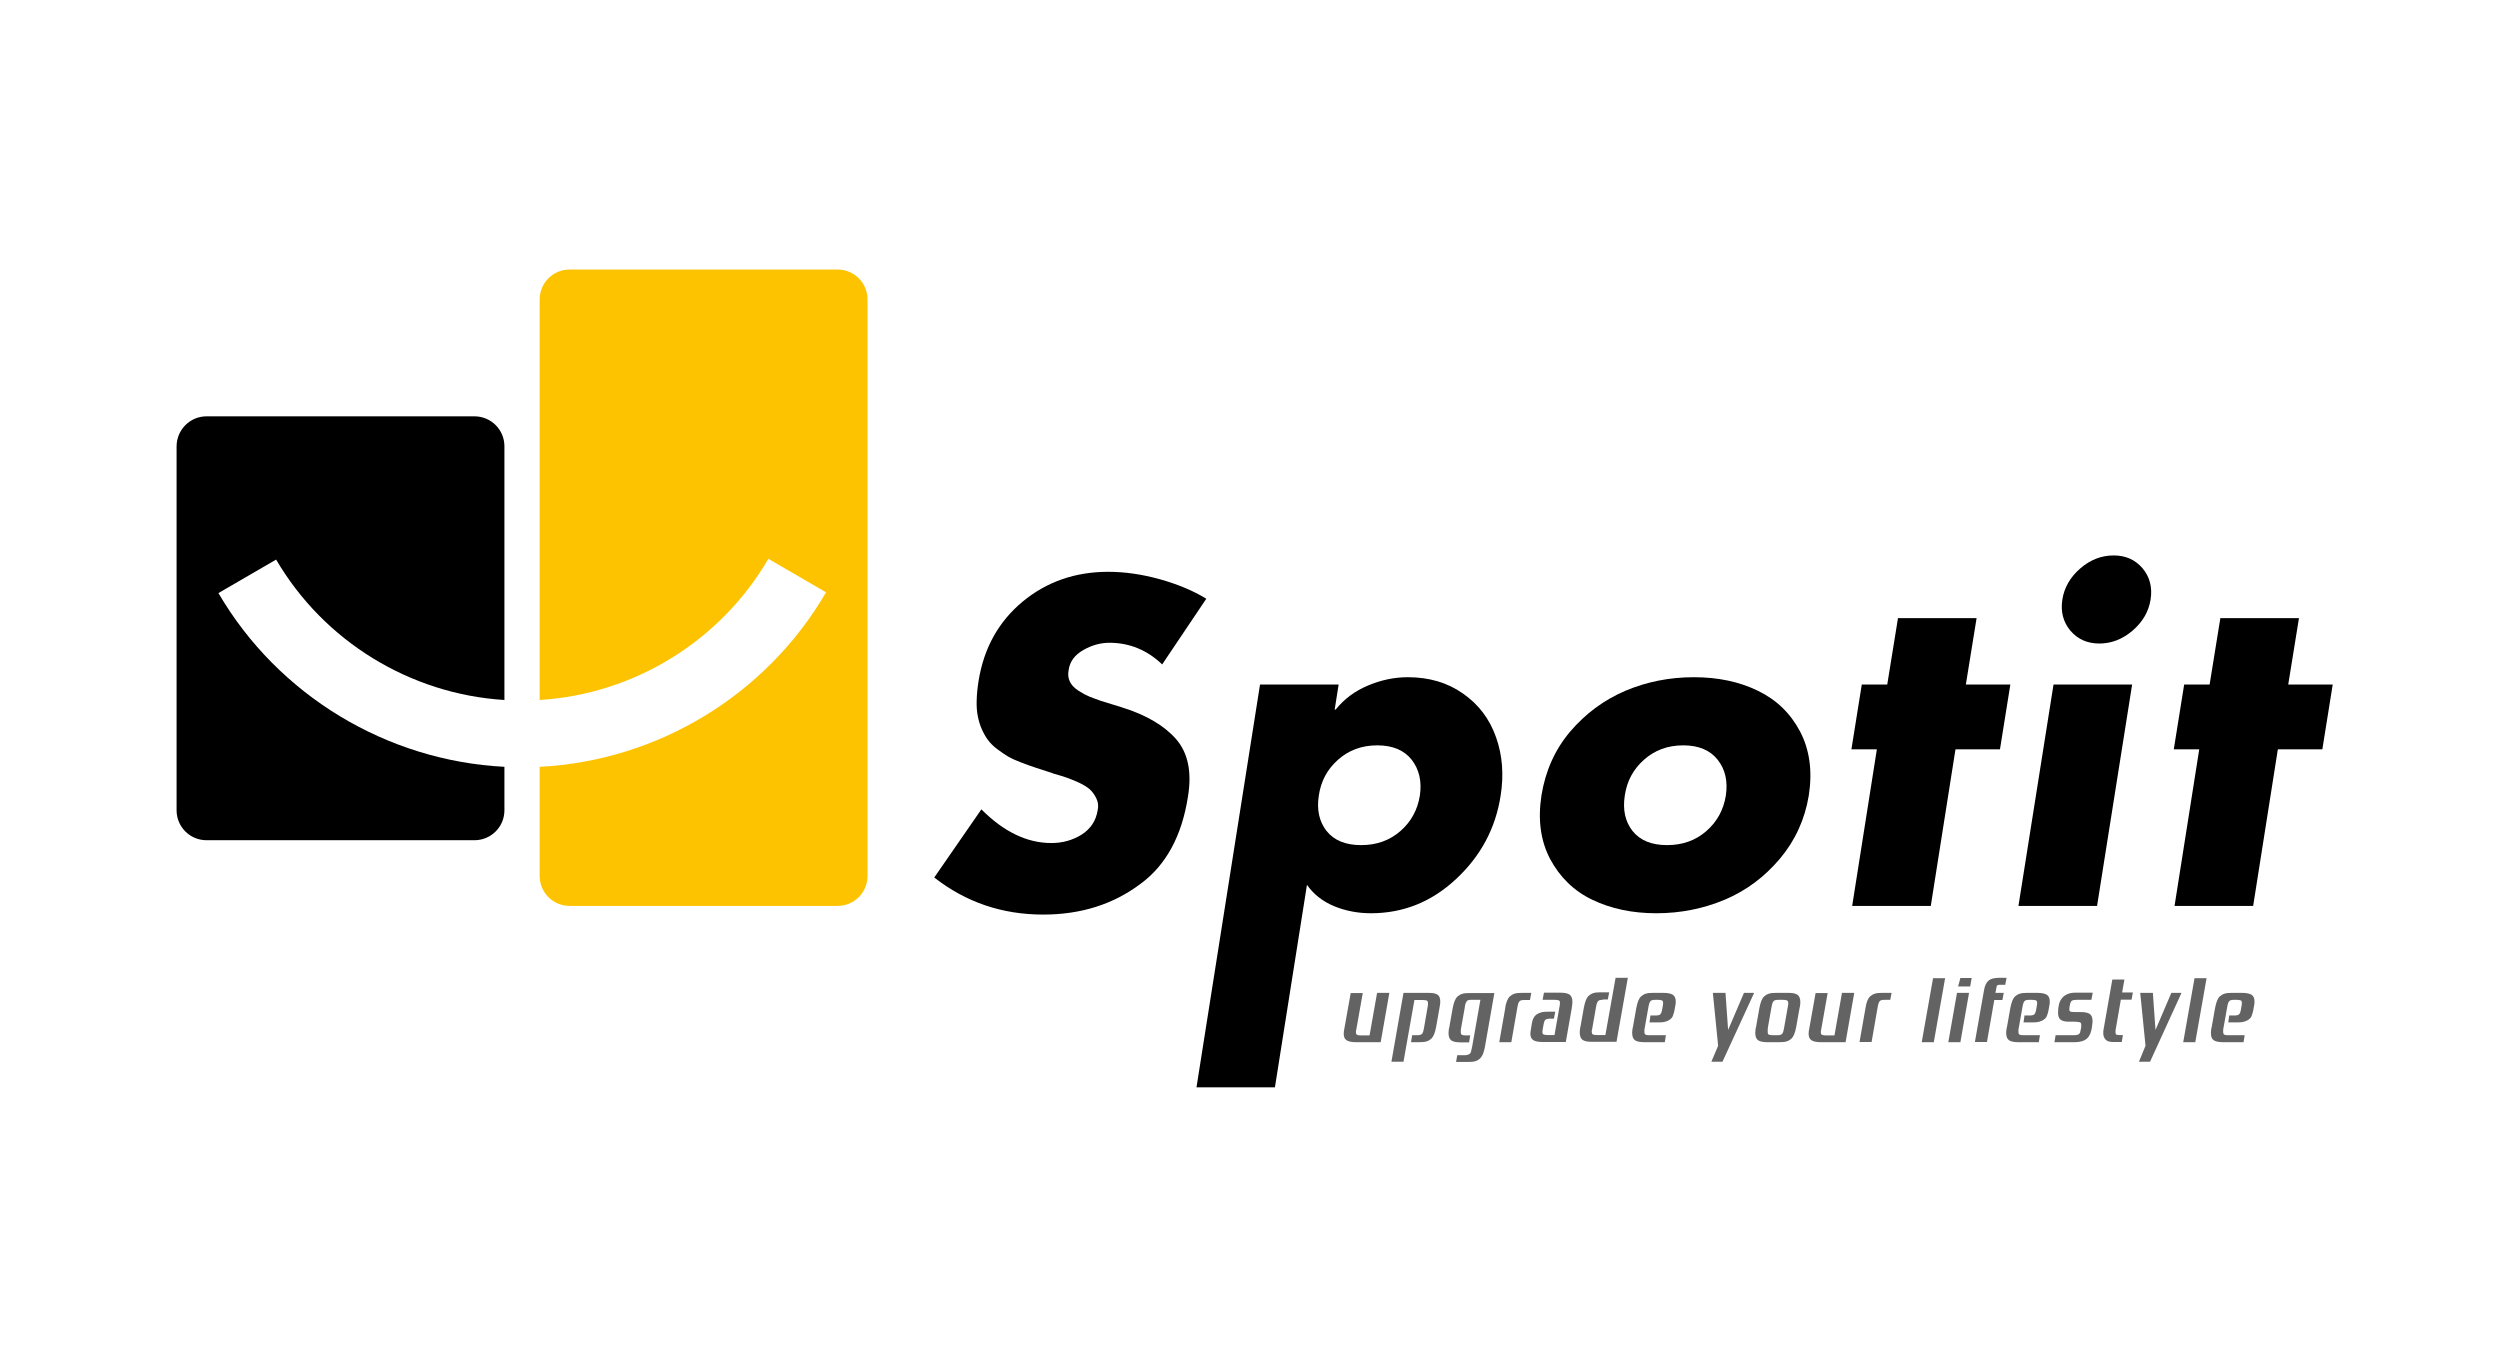<svg width="269" height="145" viewBox="0 0 269 145" fill="none" xmlns="http://www.w3.org/2000/svg">
<rect width="269" height="145" fill="white"/>
<path d="M29.71 60.21L23.503 63.815C29.934 74.833 41.618 81.861 54.276 82.509V87.187C54.276 88.97 52.835 90.408 51.05 90.408H22.225C20.44 90.408 19 88.97 19 87.187V48.038C19 46.256 20.44 44.797 22.225 44.797H51.05C52.835 44.797 54.276 46.235 54.276 48.018V75.319C44.153 74.691 34.863 69.02 29.71 60.21Z" fill="black"/>
<path d="M93.345 32.22V94.256C93.345 96.038 91.904 97.476 90.12 97.476H61.294C59.509 97.476 58.069 96.038 58.069 94.256V82.509C70.767 81.861 82.452 74.792 88.882 63.734L82.675 60.129C77.522 68.98 68.232 74.691 58.069 75.319V32.22C58.069 30.438 59.509 29 61.294 29H90.12C91.904 29 93.345 30.438 93.345 32.22Z" fill="#FDC300"/>
<path d="M129.797 64.423L125.05 71.491C123.448 69.952 121.541 69.162 119.37 69.162C118.417 69.162 117.464 69.425 116.551 69.952C115.638 70.478 115.111 71.187 114.989 72.079C114.887 72.565 114.948 73.01 115.131 73.375C115.313 73.739 115.638 74.063 116.084 74.347C116.531 74.63 116.916 74.833 117.22 74.954C117.525 75.076 117.95 75.238 118.478 75.42L120.709 76.109C123.306 76.919 125.253 78.053 126.551 79.532C127.829 81.01 128.255 83.056 127.829 85.689C127.18 89.921 125.476 93.081 122.717 95.106C119.776 97.314 116.287 98.408 112.25 98.408C107.808 98.408 103.913 97.071 100.526 94.418L105.597 87.086C107.991 89.496 110.506 90.711 113.123 90.711C114.34 90.711 115.415 90.408 116.389 89.8C117.342 89.192 117.93 88.322 118.113 87.167C118.214 86.701 118.153 86.276 117.95 85.871C117.748 85.466 117.504 85.142 117.22 84.899C116.936 84.656 116.531 84.413 116.003 84.17C115.476 83.947 115.05 83.765 114.745 83.663C114.441 83.562 114.015 83.42 113.488 83.278C113.366 83.238 113.265 83.218 113.204 83.177C112.514 82.954 111.946 82.772 111.459 82.61C110.972 82.448 110.445 82.266 109.877 82.043C109.309 81.82 108.822 81.618 108.457 81.395C108.092 81.172 107.707 80.909 107.301 80.605C106.895 80.301 106.571 79.977 106.327 79.653C106.084 79.329 105.861 78.944 105.658 78.499C105.455 78.053 105.313 77.567 105.211 77.061C105.11 76.554 105.069 75.987 105.09 75.339C105.11 74.711 105.171 74.023 105.293 73.273C105.861 69.749 107.423 66.914 110.019 64.747C112.616 62.6 115.679 61.527 119.249 61.527C121.014 61.527 122.859 61.79 124.766 62.316C126.714 62.863 128.377 63.552 129.797 64.423Z" fill="black"/>
<path d="M144.037 73.658L143.611 76.352H143.713C144.646 75.198 145.802 74.347 147.202 73.76C148.601 73.172 150.021 72.868 151.482 72.868C153.774 72.868 155.762 73.456 157.425 74.63C159.109 75.805 160.285 77.365 160.975 79.329C161.665 81.273 161.827 83.38 161.462 85.648C160.914 89.152 159.312 92.129 156.675 94.58C154.038 97.051 150.975 98.266 147.506 98.266C146.086 98.266 144.747 98.002 143.53 97.496C142.313 96.99 141.339 96.22 140.629 95.208L137.181 117H128.742L135.578 73.658H144.037ZM151.908 81.76C151.096 80.727 149.859 80.2 148.196 80.2C146.512 80.2 145.112 80.727 143.956 81.76C142.8 82.792 142.13 84.068 141.907 85.587C141.664 87.127 141.948 88.403 142.739 89.415C143.55 90.428 144.788 90.934 146.451 90.934C148.135 90.934 149.534 90.428 150.691 89.415C151.847 88.403 152.537 87.127 152.78 85.587C153.003 84.068 152.699 82.792 151.908 81.76Z" fill="black"/>
<path d="M174.891 74.327C177.203 73.354 179.658 72.868 182.254 72.868C184.851 72.868 187.163 73.354 189.151 74.327C191.159 75.299 192.66 76.757 193.695 78.722C194.709 80.666 195.034 82.954 194.628 85.587C194.202 88.18 193.147 90.468 191.504 92.413C189.861 94.357 187.893 95.835 185.581 96.808C183.268 97.78 180.814 98.266 178.217 98.266C175.641 98.266 173.349 97.78 171.361 96.828C169.353 95.876 167.852 94.397 166.797 92.433C165.762 90.468 165.458 88.18 165.864 85.567C166.29 82.954 167.304 80.666 168.947 78.722C170.611 76.777 172.578 75.319 174.891 74.327ZM184.83 81.76C184.019 80.727 182.782 80.2 181.118 80.2C179.435 80.2 178.035 80.727 176.879 81.76C175.722 82.792 175.053 84.068 174.83 85.587C174.586 87.127 174.87 88.403 175.662 89.415C176.473 90.428 177.71 90.934 179.374 90.934C181.057 90.934 182.457 90.428 183.613 89.415C184.769 88.403 185.459 87.127 185.703 85.587C185.926 84.068 185.642 82.792 184.83 81.76Z" fill="black"/>
<path d="M210.41 80.625L207.752 97.476H199.294L201.951 80.625H199.212L200.328 73.658H203.067L204.223 66.509H212.682L211.525 73.658H216.313L215.197 80.625H210.41Z" fill="black"/>
<path d="M229.417 73.658L225.644 97.476H217.185L220.958 73.658H229.417ZM223.838 61.162C224.913 60.23 226.11 59.765 227.429 59.765C228.727 59.765 229.762 60.23 230.553 61.162C231.323 62.094 231.607 63.208 231.405 64.504C231.202 65.8 230.553 66.914 229.478 67.846C228.382 68.777 227.206 69.243 225.887 69.243C224.589 69.243 223.554 68.777 222.763 67.846C221.992 66.914 221.708 65.8 221.911 64.504C222.114 63.208 222.763 62.094 223.838 61.162Z" fill="black"/>
<path d="M245.097 80.625L242.44 97.476H233.981L236.638 80.625H233.9L235.016 73.658H237.754L238.91 66.509H247.369L246.213 73.658H251L249.884 80.625H245.097Z" fill="black"/>
<path d="M148.175 106.833H149.494L148.561 112.139H145.883C145.396 112.139 145.072 112.058 144.869 111.916C144.666 111.775 144.585 111.532 144.585 111.228C144.585 111.066 144.605 110.904 144.646 110.722L145.335 106.853H146.634L145.944 110.742C145.924 110.803 145.924 110.884 145.903 110.924C145.903 110.985 145.883 111.025 145.903 111.086C145.903 111.228 145.944 111.309 146.025 111.349C146.106 111.39 146.248 111.41 146.471 111.41H147.364L148.175 106.833Z" fill="#636363"/>
<path d="M152.76 111.37C152.841 111.349 152.922 111.309 152.983 111.268C153.044 111.228 153.084 111.127 153.125 111.025C153.165 110.924 153.186 110.762 153.226 110.58L153.612 108.352C153.652 108.17 153.652 108.048 153.652 107.947C153.652 107.805 153.612 107.704 153.53 107.663C153.449 107.623 153.287 107.603 153.084 107.603H152.192L151.015 114.246H149.717L151.015 106.833H153.693C154.159 106.833 154.504 106.894 154.687 107.035C154.889 107.177 154.971 107.42 154.971 107.765C154.971 107.866 154.971 107.967 154.95 108.089C154.93 108.21 154.91 108.332 154.889 108.453L154.524 110.519C154.463 110.823 154.403 111.066 154.321 111.268C154.24 111.471 154.139 111.633 153.997 111.775C153.855 111.896 153.693 111.997 153.49 112.058C153.287 112.119 153.044 112.139 152.739 112.139H151.826L151.948 111.39H152.374C152.557 111.39 152.658 111.39 152.76 111.37Z" fill="#636363"/>
<path d="M157.973 113.476C158.054 113.456 158.115 113.415 158.176 113.354C158.237 113.294 158.277 113.213 158.297 113.091C158.318 112.97 158.358 112.828 158.399 112.646L159.291 107.582H158.237C158.135 107.582 158.034 107.603 157.973 107.623C157.912 107.643 157.851 107.684 157.811 107.744C157.77 107.805 157.73 107.886 157.689 107.987C157.648 108.089 157.628 108.23 157.608 108.413L157.222 110.58C157.202 110.681 157.182 110.762 157.182 110.843C157.182 110.924 157.182 110.985 157.182 111.046C157.182 111.208 157.222 111.309 157.304 111.349C157.385 111.39 157.527 111.41 157.75 111.41H158.196L158.074 112.159H157.141C156.675 112.159 156.33 112.078 156.147 111.937C155.965 111.795 155.863 111.532 155.863 111.187C155.863 111.106 155.863 111.005 155.884 110.884C155.884 110.782 155.904 110.661 155.944 110.539L156.31 108.473C156.37 108.19 156.431 107.927 156.512 107.724C156.594 107.522 156.695 107.339 156.837 107.218C156.979 107.096 157.141 106.995 157.344 106.934C157.547 106.873 157.79 106.853 158.095 106.853H160.793L159.778 112.646C159.717 112.949 159.657 113.192 159.575 113.395C159.494 113.597 159.373 113.759 159.251 113.901C159.109 114.023 158.947 114.124 158.744 114.185C158.541 114.246 158.297 114.266 157.993 114.266H156.675L156.796 113.537H157.75C157.811 113.516 157.892 113.496 157.973 113.476Z" fill="#636363"/>
<path d="M162.152 107.704C162.233 107.501 162.334 107.319 162.476 107.197C162.618 107.076 162.78 106.975 162.983 106.914C163.186 106.853 163.429 106.833 163.734 106.833H164.768L164.626 107.603H164.079C163.937 107.603 163.815 107.603 163.734 107.623C163.653 107.643 163.571 107.663 163.511 107.724C163.45 107.785 163.409 107.866 163.369 107.967C163.328 108.068 163.308 108.23 163.267 108.413L162.618 112.139H161.32L161.969 108.453C161.989 108.17 162.07 107.906 162.152 107.704Z" fill="#636363"/>
<path d="M167.203 109.608H166.878C166.736 109.608 166.614 109.608 166.533 109.628C166.452 109.648 166.371 109.668 166.31 109.709C166.249 109.749 166.209 109.81 166.188 109.871C166.168 109.932 166.128 110.033 166.107 110.134L165.986 110.803C165.965 110.904 165.965 111.005 165.965 111.066C165.965 111.187 166.006 111.268 166.087 111.309C166.168 111.349 166.33 111.37 166.554 111.37H167.263L167.791 108.392C167.831 108.19 167.852 108.048 167.852 107.927C167.852 107.765 167.811 107.663 167.73 107.643C167.649 107.603 167.487 107.582 167.284 107.582H165.986L166.128 106.813H167.913C168.379 106.813 168.724 106.894 168.907 107.035C169.089 107.177 169.191 107.44 169.191 107.785C169.191 107.886 169.191 107.987 169.17 108.089C169.15 108.19 169.15 108.311 169.13 108.433L168.481 112.119H165.986C165.478 112.119 165.134 112.038 164.951 111.896C164.768 111.754 164.667 111.532 164.667 111.248C164.667 111.127 164.687 110.985 164.708 110.863L164.829 110.114C164.87 109.911 164.91 109.729 164.992 109.567C165.073 109.405 165.174 109.284 165.296 109.182C165.438 109.081 165.6 109 165.803 108.939C166.006 108.878 166.249 108.858 166.554 108.858H167.345L167.203 109.608Z" fill="#636363"/>
<path d="M172.193 107.603C172.112 107.623 172.03 107.643 171.97 107.704C171.909 107.765 171.868 107.846 171.828 107.947C171.787 108.048 171.767 108.21 171.726 108.392L171.321 110.701C171.3 110.762 171.3 110.843 171.28 110.884C171.26 110.924 171.26 110.985 171.28 111.046C171.28 111.187 171.321 111.268 171.402 111.309C171.483 111.349 171.625 111.37 171.848 111.37H172.74L173.836 105.213H175.154L173.937 112.099H171.239C170.773 112.099 170.448 112.018 170.266 111.876C170.083 111.734 169.982 111.471 169.982 111.106C169.982 111.025 169.982 110.924 170.002 110.803C170.002 110.701 170.022 110.58 170.063 110.458L170.428 108.392C170.489 108.109 170.55 107.846 170.631 107.643C170.712 107.44 170.813 107.258 170.955 107.137C171.097 107.015 171.26 106.914 171.462 106.853C171.665 106.792 171.909 106.772 172.213 106.772H173.146L173.004 107.542H172.558C172.396 107.582 172.274 107.603 172.193 107.603Z" fill="#636363"/>
<path d="M177.589 109.263H178.075C178.217 109.263 178.339 109.263 178.42 109.243C178.501 109.223 178.582 109.203 178.623 109.162C178.664 109.122 178.724 109.061 178.745 109C178.765 108.939 178.806 108.838 178.826 108.737L178.927 108.17C178.948 108.048 178.948 107.967 178.948 107.886C178.948 107.765 178.907 107.684 178.826 107.643C178.745 107.603 178.582 107.582 178.359 107.582H178.177C178.035 107.582 177.913 107.582 177.832 107.603C177.751 107.623 177.67 107.643 177.609 107.704C177.548 107.765 177.507 107.846 177.467 107.947C177.426 108.048 177.406 108.21 177.365 108.392L176.98 110.559C176.96 110.661 176.939 110.742 176.939 110.823C176.939 110.904 176.939 110.965 176.939 111.025C176.939 111.187 176.98 111.289 177.061 111.329C177.142 111.37 177.284 111.39 177.507 111.39H179.252L179.13 112.139H176.899C176.432 112.139 176.087 112.058 175.905 111.916C175.722 111.775 175.621 111.511 175.621 111.147C175.621 111.066 175.621 110.965 175.641 110.863C175.641 110.762 175.661 110.64 175.702 110.519L176.067 108.453C176.128 108.17 176.189 107.906 176.27 107.704C176.351 107.501 176.453 107.319 176.595 107.197C176.737 107.076 176.899 106.975 177.102 106.914C177.305 106.853 177.548 106.833 177.852 106.833H178.988C179.475 106.833 179.82 106.914 180.023 107.056C180.205 107.197 180.307 107.42 180.307 107.704C180.307 107.765 180.307 107.825 180.307 107.886C180.307 107.947 180.286 108.008 180.286 108.089L180.165 108.757C180.124 108.959 180.063 109.142 180.002 109.304C179.942 109.466 179.84 109.587 179.698 109.689C179.576 109.79 179.394 109.871 179.191 109.932C178.988 109.992 178.745 110.013 178.44 110.013H177.487L177.589 109.263Z" fill="#636363"/>
<path d="M184.871 112.524L184.303 106.833H185.662L185.946 110.823L187.65 106.833H188.745L185.337 114.246H184.141L184.871 112.524Z" fill="#636363"/>
<path d="M193.431 107.056C193.614 107.197 193.715 107.461 193.715 107.805C193.715 107.906 193.715 108.008 193.695 108.109C193.695 108.21 193.674 108.332 193.634 108.453L193.269 110.519C193.208 110.823 193.147 111.066 193.066 111.268C192.985 111.471 192.883 111.633 192.741 111.775C192.599 111.896 192.437 111.997 192.234 112.058C192.031 112.119 191.788 112.139 191.484 112.139H190.145C189.678 112.139 189.333 112.058 189.151 111.916C188.968 111.775 188.867 111.511 188.867 111.167C188.867 111.086 188.867 110.985 188.887 110.863C188.887 110.762 188.908 110.64 188.948 110.519L189.313 108.453C189.374 108.17 189.435 107.906 189.516 107.704C189.597 107.501 189.699 107.319 189.841 107.197C189.983 107.076 190.145 106.975 190.348 106.914C190.551 106.853 190.794 106.833 191.098 106.833H192.437C192.904 106.833 193.228 106.894 193.431 107.056ZM190.206 110.823C190.206 110.904 190.206 110.965 190.206 111.025C190.206 111.187 190.246 111.289 190.327 111.329C190.409 111.37 190.551 111.39 190.774 111.39H191.159C191.301 111.39 191.423 111.39 191.504 111.37C191.605 111.349 191.666 111.309 191.727 111.268C191.788 111.228 191.829 111.127 191.869 111.025C191.91 110.924 191.93 110.762 191.971 110.58L192.356 108.413C192.397 108.21 192.417 108.068 192.417 107.947C192.417 107.785 192.376 107.684 192.275 107.643C192.194 107.603 192.031 107.582 191.829 107.582H191.423C191.281 107.582 191.159 107.582 191.078 107.603C190.997 107.623 190.916 107.643 190.855 107.704C190.794 107.765 190.753 107.846 190.713 107.947C190.672 108.048 190.652 108.21 190.611 108.392L190.226 110.559C190.226 110.661 190.206 110.742 190.206 110.823Z" fill="#636363"/>
<path d="M198.198 106.833H199.517L198.584 112.139H195.906C195.419 112.139 195.094 112.058 194.892 111.916C194.689 111.775 194.608 111.532 194.608 111.228C194.608 111.066 194.628 110.904 194.669 110.722L195.358 106.853H196.656L195.967 110.742C195.946 110.803 195.946 110.884 195.926 110.924C195.926 110.985 195.906 111.025 195.926 111.086C195.926 111.228 195.967 111.309 196.048 111.349C196.129 111.39 196.271 111.41 196.494 111.41H197.387L198.198 106.833Z" fill="#636363"/>
<path d="M200.916 107.704C200.998 107.501 201.099 107.319 201.241 107.197C201.383 107.076 201.545 106.975 201.748 106.914C201.951 106.853 202.194 106.833 202.499 106.833H203.533L203.391 107.582H202.843C202.701 107.582 202.58 107.582 202.499 107.603C202.417 107.623 202.336 107.643 202.275 107.704C202.215 107.765 202.174 107.846 202.134 107.947C202.093 108.048 202.073 108.21 202.032 108.392L201.383 112.119H200.085L200.734 108.433C200.774 108.17 200.835 107.906 200.916 107.704Z" fill="#636363"/>
<path d="M206.779 112.139L207.996 105.253H209.294L208.077 112.139H206.779Z" fill="#636363"/>
<path d="M209.639 112.139L210.572 106.833H211.87L210.937 112.139H209.639ZM210.694 106.144L210.937 105.233H212.154L211.992 106.144H210.694Z" fill="#636363"/>
<path d="M214.588 107.582L213.797 112.119H212.499L213.473 106.59C213.513 106.327 213.574 106.124 213.655 105.942C213.736 105.759 213.838 105.618 213.96 105.516C214.081 105.415 214.244 105.334 214.406 105.294C214.588 105.253 214.791 105.213 215.055 105.213H215.907L215.765 105.962H215.156C215.055 105.962 214.974 105.982 214.913 106.023C214.852 106.063 214.832 106.144 214.812 106.286L214.71 106.833H215.603L215.461 107.603H214.588V107.582Z" fill="#636363"/>
<path d="M217.834 109.263H218.321C218.463 109.263 218.585 109.263 218.666 109.243C218.747 109.223 218.828 109.203 218.869 109.162C218.909 109.122 218.97 109.061 218.99 109C219.011 108.939 219.051 108.838 219.071 108.737L219.173 108.17C219.193 108.048 219.193 107.967 219.193 107.886C219.193 107.765 219.153 107.684 219.071 107.643C218.99 107.603 218.828 107.582 218.605 107.582H218.422C218.28 107.582 218.159 107.582 218.078 107.603C217.996 107.623 217.915 107.643 217.854 107.704C217.794 107.765 217.753 107.846 217.712 107.947C217.672 108.048 217.652 108.21 217.611 108.392L217.226 110.559C217.205 110.661 217.185 110.742 217.185 110.823C217.185 110.904 217.185 110.965 217.185 111.025C217.185 111.187 217.226 111.289 217.307 111.329C217.388 111.37 217.53 111.39 217.753 111.39H219.497L219.376 112.139H217.144C216.678 112.139 216.333 112.058 216.15 111.916C215.968 111.775 215.866 111.511 215.866 111.147C215.866 111.066 215.866 110.965 215.887 110.863C215.887 110.762 215.907 110.64 215.948 110.519L216.313 108.453C216.374 108.17 216.434 107.906 216.516 107.704C216.597 107.501 216.698 107.319 216.84 107.197C216.982 107.076 217.144 106.975 217.347 106.914C217.55 106.853 217.794 106.833 218.098 106.833H219.234C219.721 106.833 220.065 106.914 220.268 107.056C220.451 107.197 220.552 107.42 220.552 107.704C220.552 107.765 220.552 107.825 220.552 107.886C220.552 107.947 220.532 108.008 220.532 108.089L220.41 108.757C220.37 108.959 220.309 109.142 220.248 109.304C220.187 109.466 220.086 109.587 219.944 109.689C219.822 109.79 219.639 109.871 219.437 109.932C219.234 109.992 218.99 110.013 218.686 110.013H217.733L217.834 109.263Z" fill="#636363"/>
<path d="M224.569 111.734C224.285 111.997 223.838 112.139 223.27 112.139H221.059L221.181 111.39H223.108C223.291 111.39 223.412 111.37 223.514 111.349C223.615 111.329 223.676 111.289 223.737 111.228C223.798 111.167 223.818 111.086 223.838 111.005C223.859 110.904 223.879 110.782 223.92 110.64C223.94 110.559 223.94 110.499 223.94 110.438C223.94 110.377 223.94 110.316 223.94 110.276C223.94 110.114 223.879 110.013 223.778 109.992C223.676 109.972 223.473 109.932 223.189 109.932H222.56C222.175 109.932 221.891 109.851 221.708 109.709C221.526 109.567 221.445 109.304 221.445 108.959C221.445 108.635 221.485 108.332 221.546 108.068C221.607 107.805 221.729 107.582 221.871 107.4C222.013 107.218 222.216 107.076 222.439 106.975C222.662 106.873 222.946 106.813 223.27 106.813H225.177L225.035 107.582H223.453C223.291 107.582 223.169 107.603 223.068 107.623C222.966 107.643 222.905 107.684 222.865 107.744C222.824 107.805 222.784 107.866 222.763 107.947C222.743 108.028 222.723 108.129 222.702 108.23C222.662 108.413 222.662 108.534 222.662 108.595C222.662 108.737 222.702 108.838 222.804 108.858C222.905 108.878 223.068 108.899 223.311 108.899H223.859C224.325 108.899 224.65 108.959 224.853 109.101C225.055 109.243 225.157 109.486 225.157 109.871C225.157 109.952 225.157 110.053 225.137 110.154C225.116 110.256 225.116 110.357 225.096 110.478C225.035 111.046 224.853 111.471 224.569 111.734Z" fill="#636363"/>
<path d="M228.2 107.582L227.652 110.742C227.632 110.823 227.632 110.884 227.632 110.944C227.632 111.005 227.632 111.066 227.632 111.106C227.632 111.228 227.672 111.309 227.733 111.329C227.794 111.349 227.895 111.37 228.058 111.37H228.423L228.301 112.119H227.388C226.983 112.119 226.719 112.038 226.557 111.856C226.394 111.673 226.313 111.451 226.313 111.187C226.313 111.127 226.313 111.066 226.313 111.005C226.313 110.944 226.334 110.884 226.334 110.823L227.287 105.395H228.585L228.342 106.792H229.498L229.356 107.562H228.2V107.582Z" fill="#636363"/>
<path d="M230.857 112.524L230.289 106.833H231.648L231.932 110.823L233.636 106.833H234.731L231.344 114.246H230.147L230.857 112.524Z" fill="#636363"/>
<path d="M234.914 112.139L236.131 105.253H237.429L236.212 112.139H234.914Z" fill="#636363"/>
<path d="M239.864 109.263H240.35C240.492 109.263 240.614 109.263 240.695 109.243C240.776 109.223 240.858 109.203 240.898 109.162C240.939 109.122 241 109.061 241.02 109C241.04 108.939 241.081 108.838 241.101 108.737L241.202 108.17C241.223 108.048 241.223 107.967 241.223 107.886C241.223 107.765 241.182 107.684 241.101 107.643C241.02 107.603 240.858 107.582 240.634 107.582H240.452C240.31 107.582 240.188 107.582 240.107 107.603C240.026 107.623 239.945 107.643 239.884 107.704C239.823 107.765 239.783 107.846 239.742 107.947C239.701 108.048 239.681 108.21 239.641 108.392L239.255 110.559C239.235 110.661 239.215 110.742 239.215 110.823C239.215 110.904 239.215 110.965 239.215 111.025C239.215 111.187 239.255 111.289 239.336 111.329C239.417 111.37 239.559 111.39 239.783 111.39H241.527L241.405 112.139H239.174C238.707 112.139 238.363 112.058 238.18 111.916C237.977 111.775 237.896 111.511 237.896 111.147C237.896 111.066 237.896 110.965 237.916 110.863C237.916 110.762 237.937 110.64 237.977 110.519L238.342 108.453C238.403 108.17 238.464 107.906 238.545 107.704C238.626 107.501 238.728 107.319 238.87 107.197C239.012 107.076 239.174 106.975 239.377 106.914C239.58 106.853 239.823 106.833 240.127 106.833H241.263C241.75 106.833 242.095 106.914 242.298 107.056C242.48 107.197 242.582 107.42 242.582 107.704C242.582 107.765 242.582 107.825 242.582 107.886C242.582 107.947 242.562 108.008 242.562 108.089L242.44 108.757C242.399 108.959 242.338 109.142 242.278 109.304C242.217 109.466 242.115 109.587 241.973 109.689C241.852 109.79 241.669 109.871 241.466 109.932C241.263 109.992 241.02 110.013 240.716 110.013H239.762L239.864 109.263Z" fill="#636363"/>
</svg>
